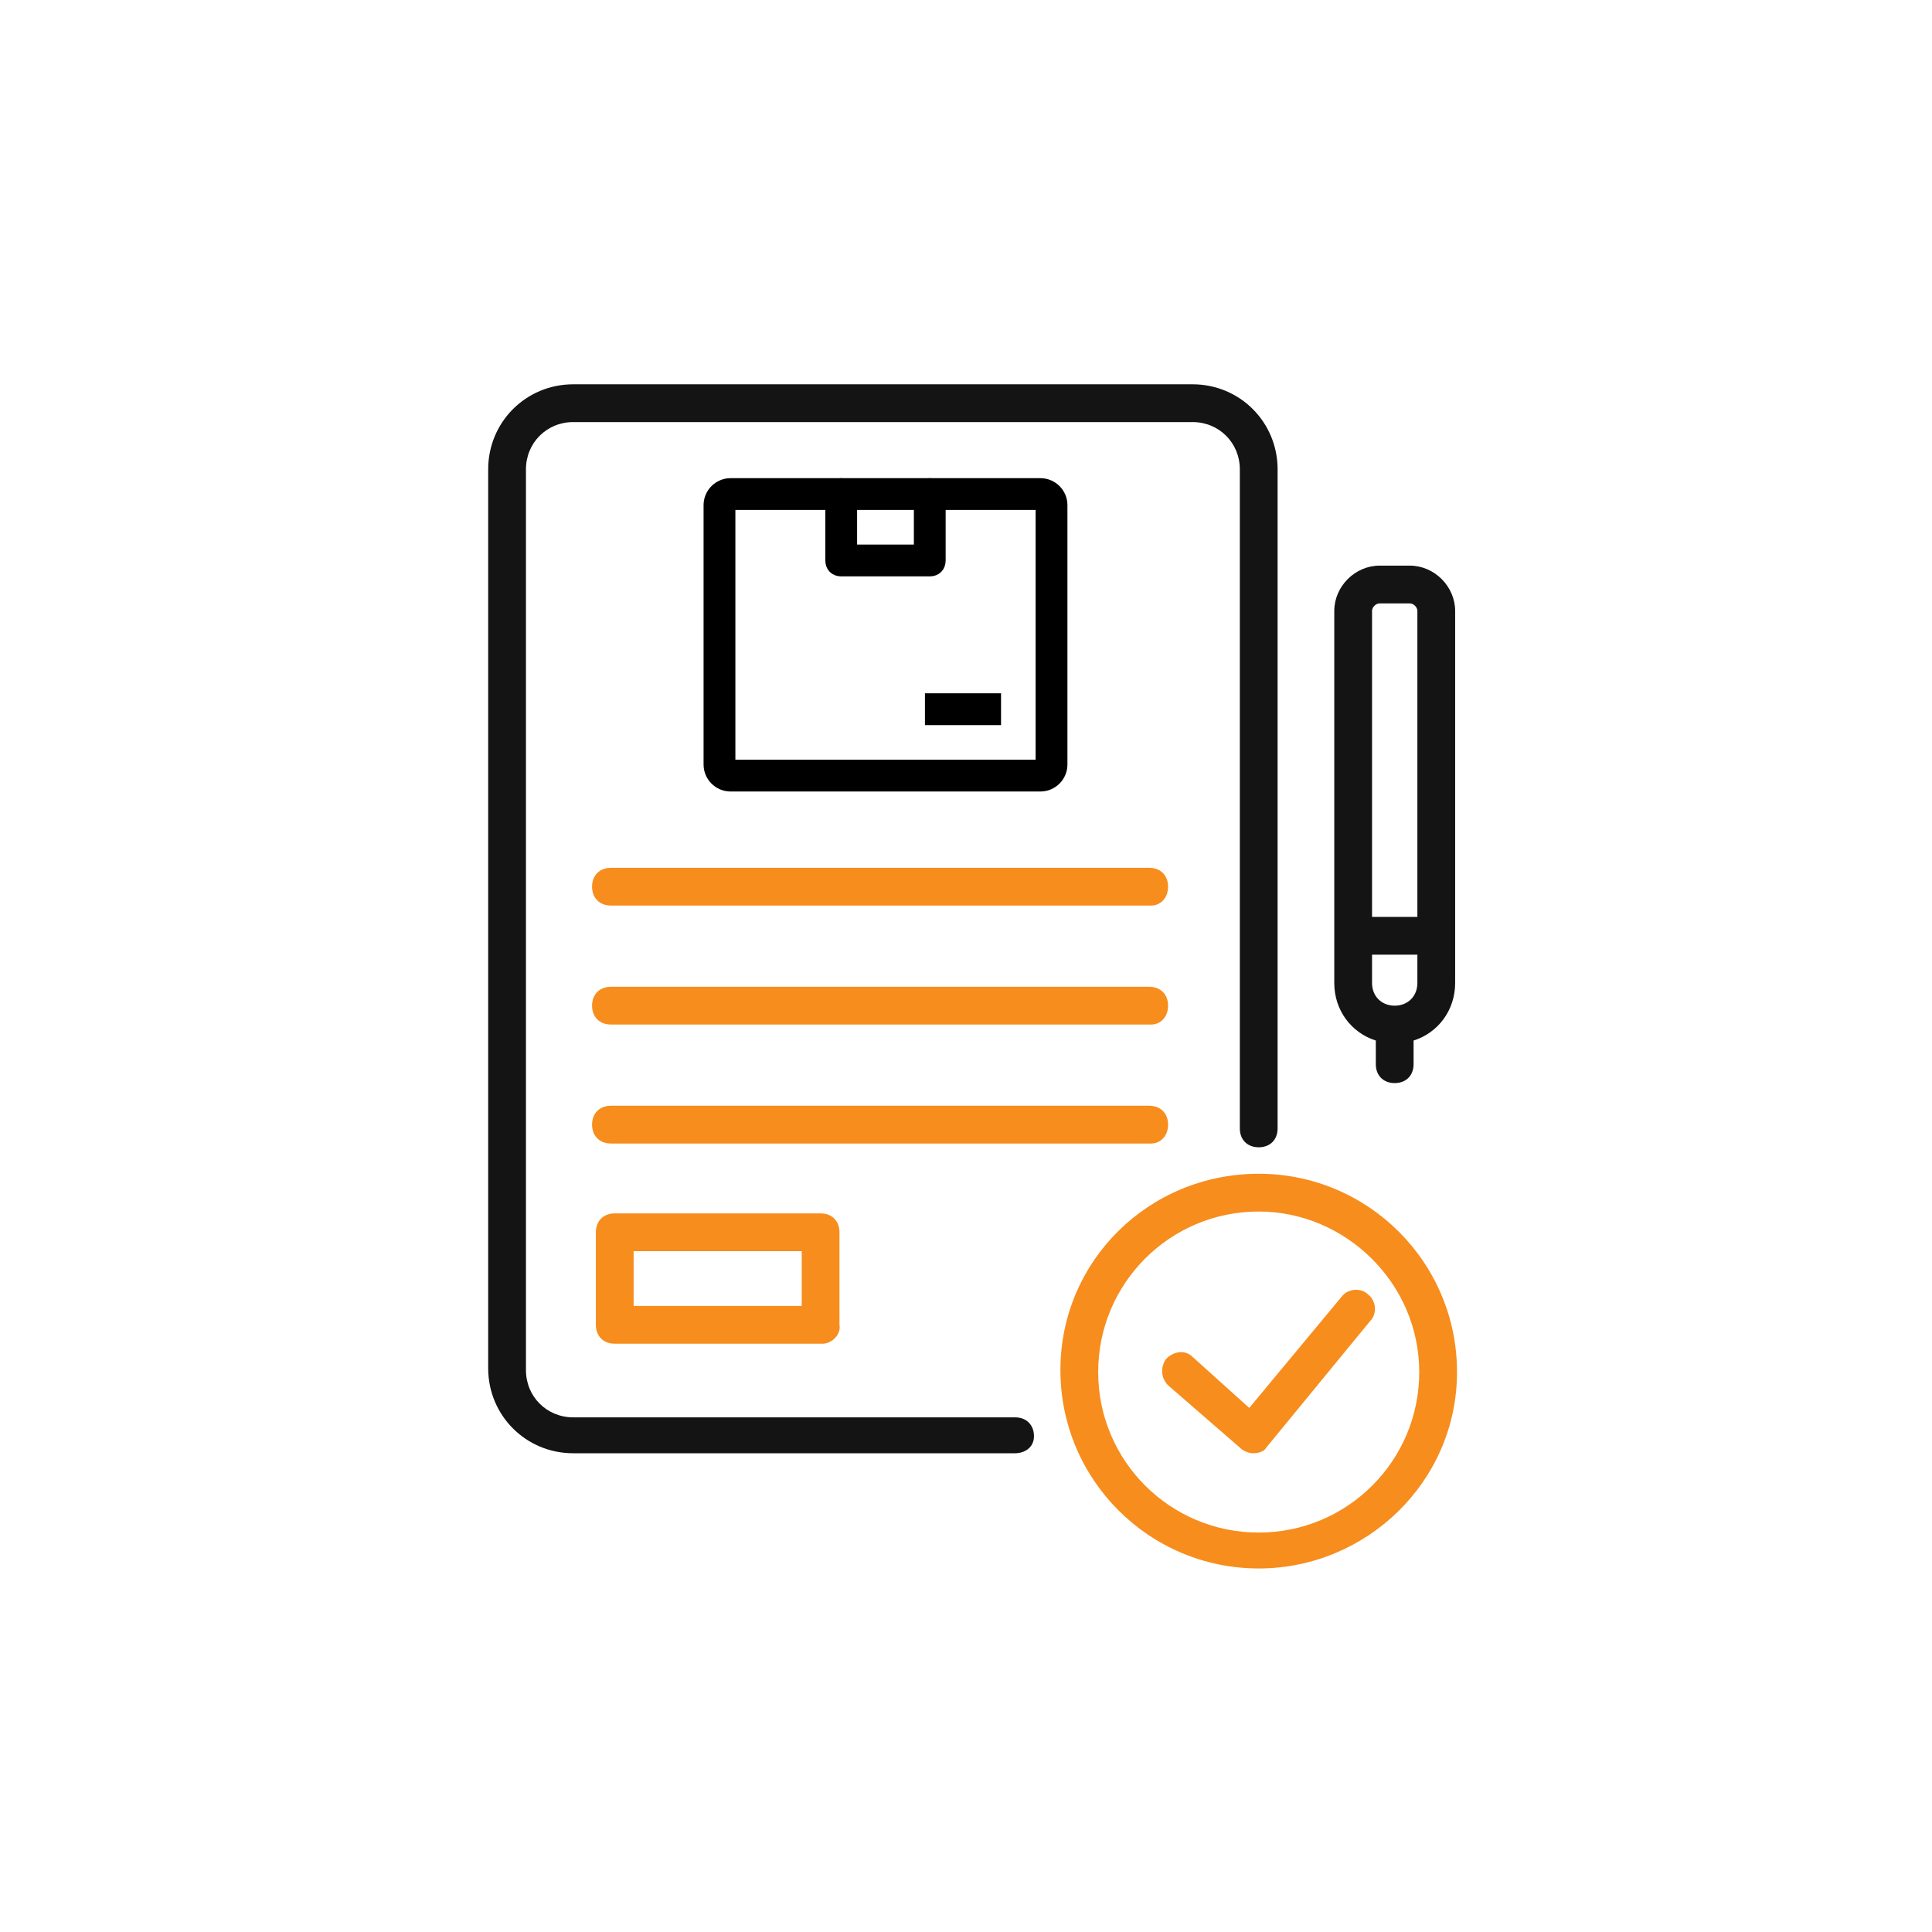 <svg width="60" height="60" viewBox="0 0 60 60" fill="none" xmlns="http://www.w3.org/2000/svg">
<path fill-rule="evenodd" clip-rule="evenodd" d="M17.801 45.132H31.525C31.818 45.132 32.111 44.956 32.111 44.604C32.111 44.252 31.877 44.017 31.525 44.017H17.801C16.98 44.017 16.334 43.372 16.334 42.551V14.575C16.334 13.754 16.98 13.108 17.801 13.108H37.038C37.859 13.108 38.504 13.754 38.504 14.575V35.044C38.504 35.396 38.739 35.63 39.091 35.63C39.443 35.63 39.677 35.396 39.677 35.044V14.575C39.677 13.108 38.504 11.935 37.038 11.935H17.801C16.334 11.935 15.161 13.108 15.161 14.575V42.492C15.161 43.959 16.334 45.132 17.801 45.132ZM41.437 30.528C41.437 31.378 41.969 32.075 42.727 32.315V33.05C42.727 33.401 42.962 33.636 43.314 33.636C43.666 33.636 43.9 33.401 43.9 33.05V32.315C44.658 32.076 45.191 31.378 45.191 30.528V29.061V18.974C45.191 18.211 44.545 17.566 43.783 17.566H42.845C42.082 17.566 41.437 18.211 41.437 18.974V29.061V30.528ZM42.61 29.648V30.528C42.61 30.932 42.895 31.223 43.296 31.232L43.314 31.231L43.332 31.232C43.733 31.223 44.018 30.932 44.018 30.528V29.648H42.61ZM44.018 28.475H42.61V18.974C42.61 18.856 42.727 18.739 42.845 18.739H43.783C43.9 18.739 44.018 18.856 44.018 18.974V28.475Z" fill="#141414"/>
<path fill-rule="evenodd" clip-rule="evenodd" d="M35.748 28.123H18.974C18.622 28.123 18.387 27.889 18.387 27.537C18.387 27.185 18.622 26.95 18.974 26.95H35.689C36.041 26.95 36.276 27.185 36.276 27.537C36.276 27.889 36.041 28.123 35.748 28.123ZM35.748 31.818H18.974C18.622 31.818 18.387 31.584 18.387 31.232C18.387 30.88 18.622 30.645 18.974 30.645H35.689C36.041 30.645 36.276 30.88 36.276 31.232C36.276 31.584 36.041 31.818 35.748 31.818ZM18.974 35.513H35.748C36.041 35.513 36.276 35.279 36.276 34.927C36.276 34.575 36.041 34.34 35.689 34.34H18.974C18.622 34.34 18.387 34.575 18.387 34.927C18.387 35.279 18.622 35.513 18.974 35.513ZM25.543 41.73H19.091C18.739 41.73 18.505 41.495 18.505 41.143V38.27C18.505 37.918 18.739 37.683 19.091 37.683H25.484C25.836 37.683 26.07 37.918 26.07 38.27V41.143C26.129 41.437 25.836 41.73 25.543 41.73ZM19.678 40.557H24.898V38.856H19.678V40.557ZM39.091 48.71C35.689 48.71 32.932 45.953 32.932 42.551C32.932 39.15 35.689 36.452 39.091 36.452C42.493 36.452 45.249 39.208 45.249 42.61C45.249 46.012 42.434 48.71 39.091 48.71ZM39.091 37.625C36.334 37.625 34.105 39.853 34.105 42.61C34.105 45.367 36.334 47.595 39.091 47.595C41.847 47.595 44.076 45.367 44.076 42.61C44.076 39.853 41.789 37.625 39.091 37.625ZM38.915 45.132C38.797 45.132 38.621 45.073 38.504 44.956L36.275 43.021C36.041 42.786 36.041 42.434 36.217 42.2C36.451 41.965 36.803 41.906 37.038 42.141L38.797 43.724L41.671 40.264C41.847 40.029 42.258 39.971 42.492 40.205C42.727 40.381 42.786 40.792 42.551 41.026L39.325 44.956C39.267 45.073 39.091 45.132 38.915 45.132Z" fill="#F78D1D"/>
<path d="M32.312 24.431H22.688C22.309 24.431 22 24.121 22 23.743V15.687C22 15.309 22.309 15 22.688 15H32.312C32.691 15 33 15.309 33 15.687V23.743C33 24.121 32.691 24.431 32.312 24.431ZM22.688 15.687V23.743H32.312V15.687H22.688Z" fill="black" stroke="black" stroke-width="0.3"/>
<path d="M28.875 17.75H26.125C25.919 17.75 25.781 17.612 25.781 17.406V15.343C25.781 15.137 25.919 15 26.125 15C26.331 15 26.468 15.137 26.468 15.343V17.062H28.531V15.343C28.531 15.137 28.669 15 28.875 15C29.081 15 29.218 15.137 29.218 15.343V17.406C29.218 17.612 29.081 17.75 28.875 17.75Z" fill="black" stroke="black" stroke-width="0.3"/>
<path d="M30.938 21.681H28.875V22.369H30.938V21.681Z" fill="black" stroke="black" stroke-width="0.3"/>
</svg>
